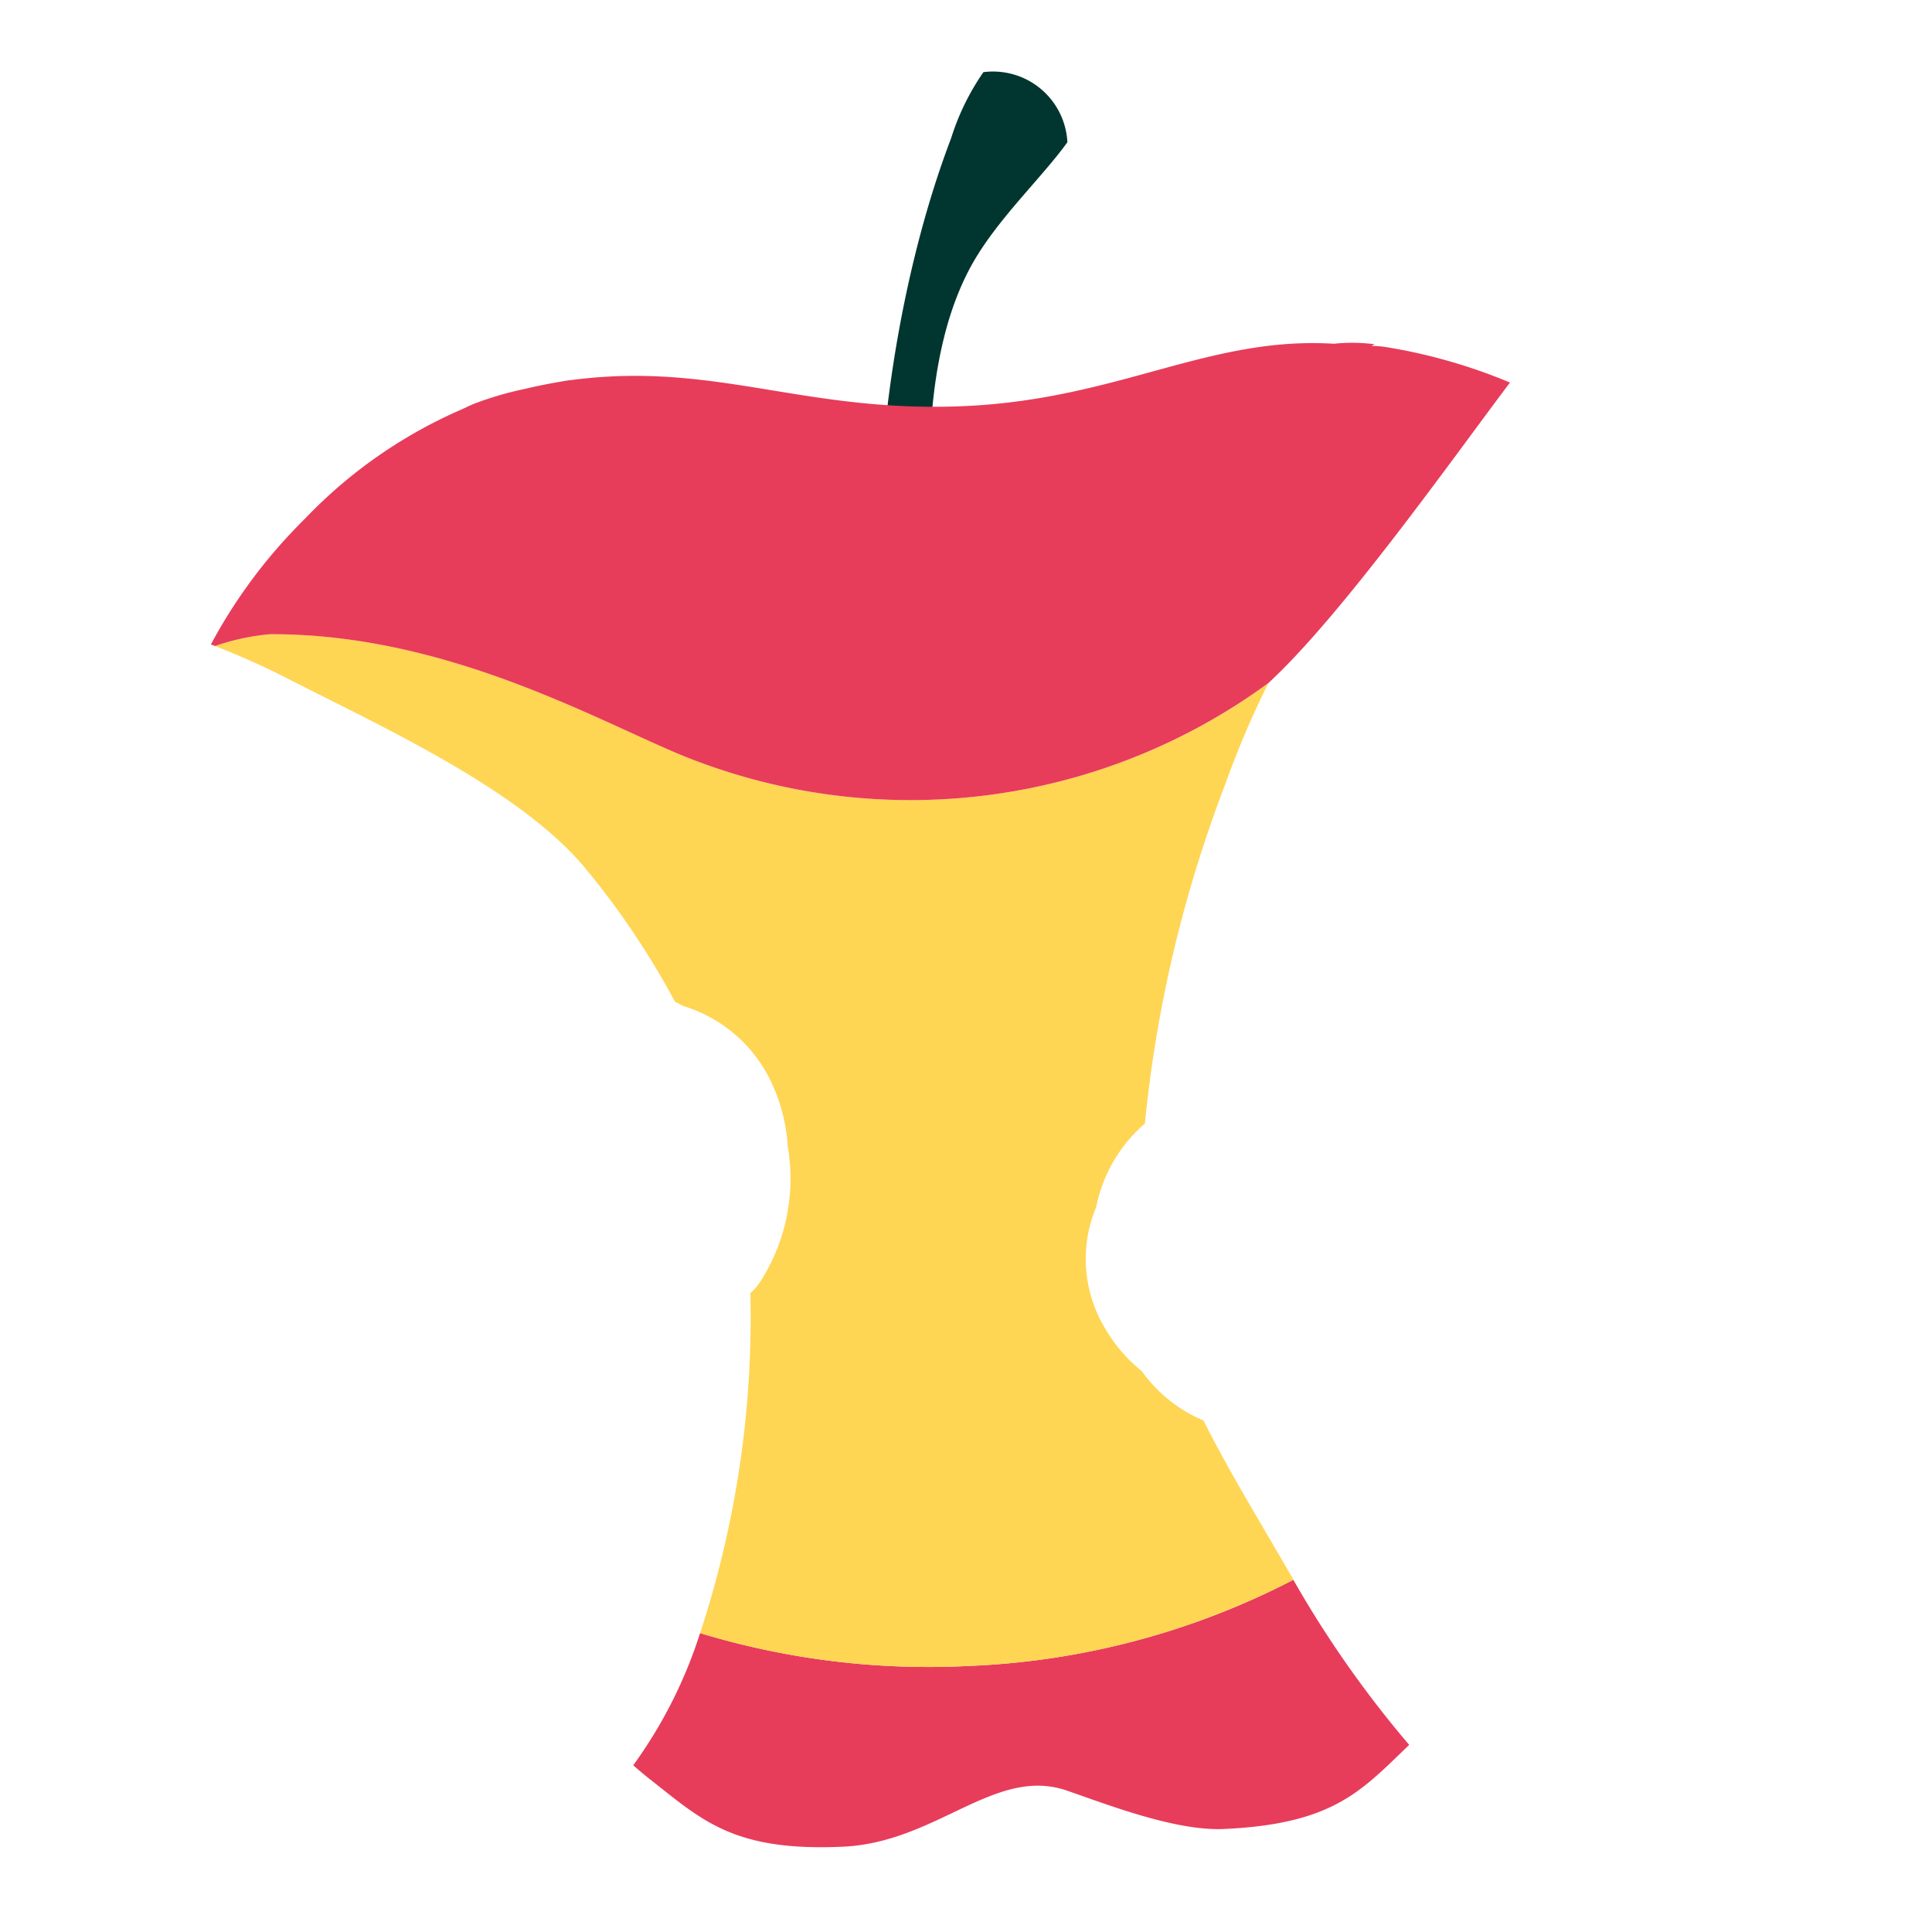 <svg xmlns="http://www.w3.org/2000/svg" xmlns:xlink="http://www.w3.org/1999/xlink" width="95" height="95" viewBox="0 0 95 95">
  <defs>
    <clipPath id="clip-path">
      <rect id="Rettangolo_26" data-name="Rettangolo 26" width="95" height="95" transform="translate(0 0)" fill="#fff" stroke="#707070" stroke-width="1"/>
    </clipPath>
  </defs>
  <g id="Gruppo_di_maschere_2" data-name="Gruppo di maschere 2" transform="translate(0)" clip-path="url(#clip-path)">
    <g id="Raggruppa_41" data-name="Raggruppa 41" transform="matrix(0.799, -0.602, 0.602, 0.799, -4.35, 39.703)">
      <path id="Tracciato_31" data-name="Tracciato 31" d="M31.069,25.363c-3.2.373-5.277.894-9.761-2.177-1.964-1.341-3.836-4.38-5.027-6.147-2.086-3.1-6.63-1.815-10.443-4.42C1.379,9.573,1.081,7.408.243,4.253.152,3.911.075,3.562,0,3.212A22.853,22.853,0,0,0,6.535,0a38.664,38.664,0,0,0,9.56,9.226A37.9,37.9,0,0,0,31.4,15.455a52.692,52.692,0,0,0-.334,9.908" transform="translate(0 55.736)" fill="#e83c5b"/>
      <path id="Tracciato_32" data-name="Tracciato 32" d="M25.087,55.874a7.488,7.488,0,0,1-.183-2.687,6.6,6.6,0,0,1,3.242-5.1,7.317,7.317,0,0,1,4.385-1.84,64.165,64.165,0,0,1,13.282-11,43.39,43.39,0,0,1,4.6-2.639,29.771,29.771,0,0,1-24.7-13.765c-2.382-3.676-5.679-12.177-13.05-17.686A11.276,11.276,0,0,0,10.155,0a38.4,38.4,0,0,1,1.906,3.464c2.225,4.584,5.817,11.168,6.054,16.189a39.734,39.734,0,0,1-.425,7.91c.062.133.129.265.185.4a7.037,7.037,0,0,1,1.264,5.346,8.565,8.565,0,0,1-1.3,3.266,9.366,9.366,0,0,1-4.965,4.459,2.87,2.87,0,0,1-.844.2A49.659,49.659,0,0,1,0,53.094a38.671,38.671,0,0,0,9.56,9.225,37.9,37.9,0,0,0,15.309,6.229c.37-2.869.638-5.943,1.18-8.914a7.123,7.123,0,0,1-.962-3.761" transform="translate(6.535 2.643)" fill="#ffd554"/>
      <path id="Tracciato_33" data-name="Tracciato 33" d="M19.38,5.231A3.661,3.661,0,0,0,18.153,0a11.942,11.942,0,0,0-3.208,1.629C7.4,6.374,1.188,13.642,0,15.766A17.673,17.673,0,0,0,2.021,17.3c.447-.57,4.419-7.58,9.922-10.057,2.353-1.059,5.376-1.364,7.437-2.01" transform="translate(45.673 2.839)" fill="#00362f"/>
      <path id="Tracciato_34" data-name="Tracciato 34" d="M57.058,28.055a26.415,26.415,0,0,0-2.133-2.516,4.9,4.9,0,0,0-.531-.475c.056.009.111.015.167.025a8.5,8.5,0,0,0-1.576-1.217c-4.689-4.007-10.06-4.186-16.3-8.448C30.107,10.93,28.2,6.247,21.927,2.714l-.01-.013-.158-.083-.087-.049.006.007c-.559-.292-1.152-.586-1.792-.864A16.39,16.39,0,0,0,17.431.786l-.18-.044c-.142-.032-.285-.058-.428-.089A23.67,23.67,0,0,0,7.481.291L7.225.326q-.351.052-.713.113h0A25.57,25.57,0,0,0,0,2.456c.037.061.081.125.118.186A11.3,11.3,0,0,1,2.619,3.8C9.991,9.307,13.287,17.809,15.67,21.484a29.769,29.769,0,0,0,24.7,13.765c4.889-.475,14.1-3.431,18.373-4.65a26.213,26.213,0,0,0-1.685-2.544" transform="translate(16.573 0)" fill="#e83c5b"/>
    </g>
  </g>
</svg>
